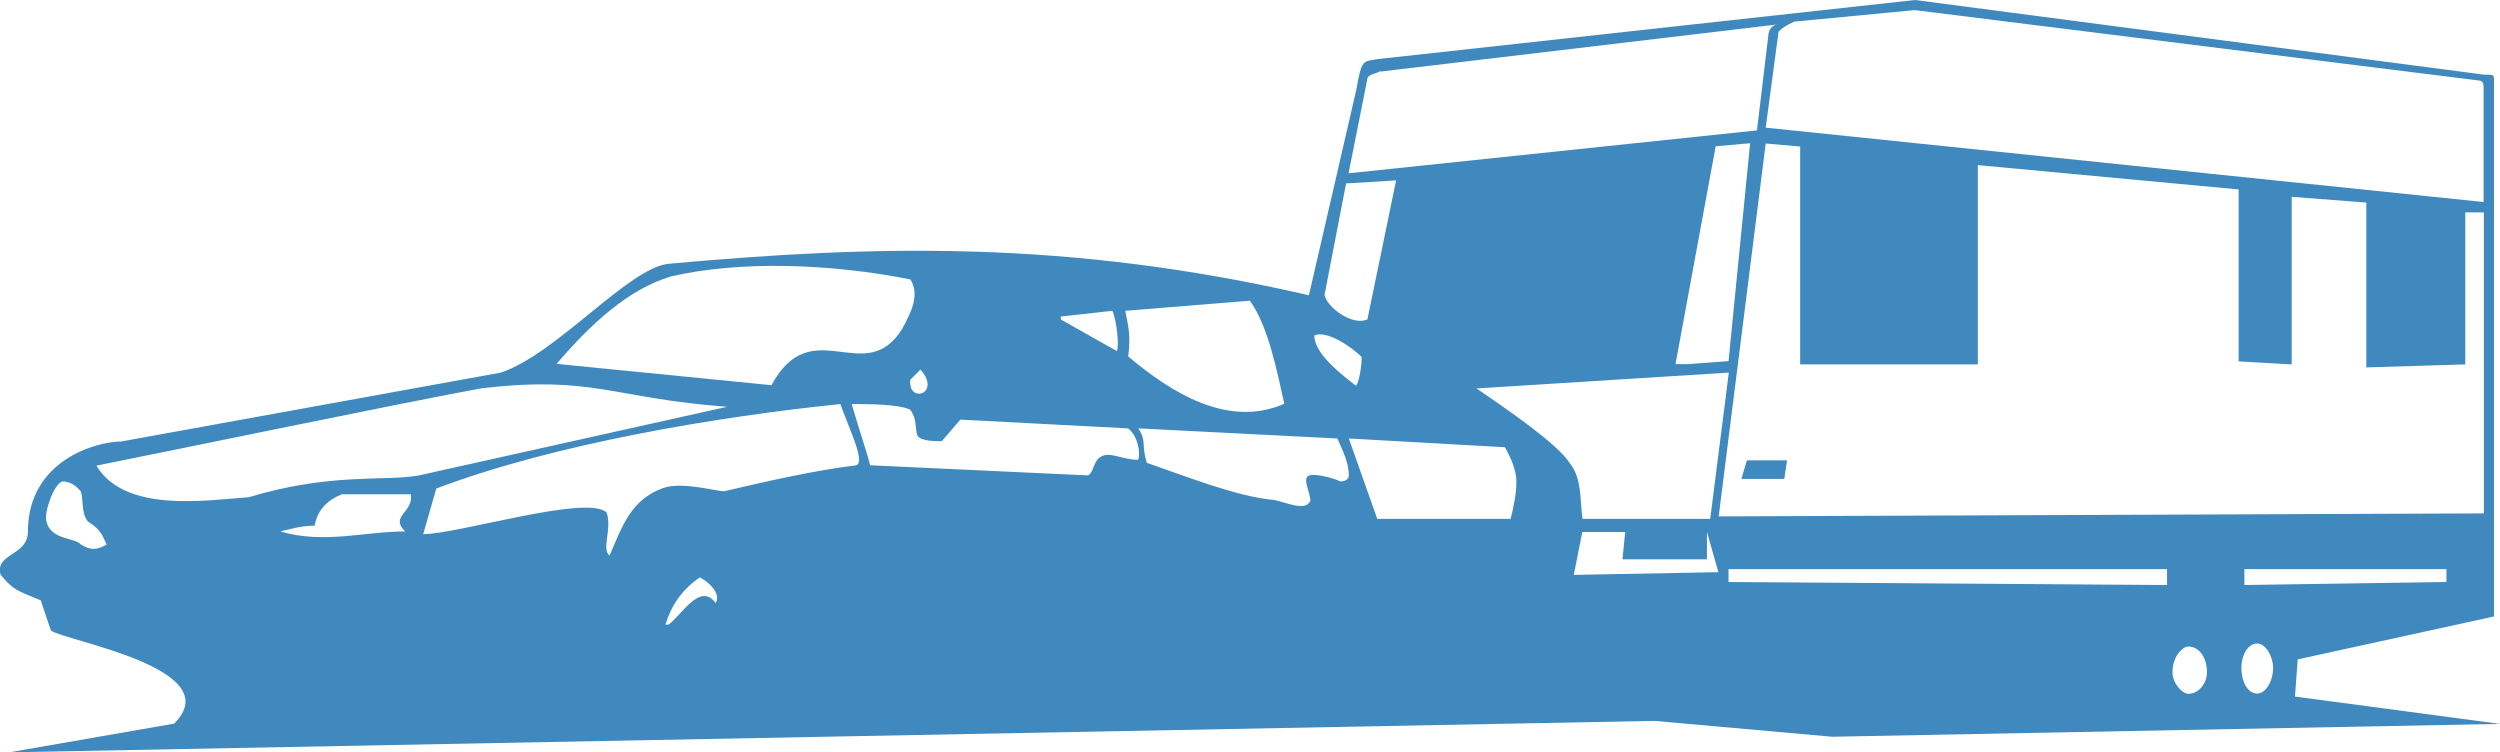 <?xml version="1.0" encoding="UTF-8" standalone="no"?>
<svg
   xmlns:dc="http://purl.org/dc/elements/1.1/"
   xmlns:cc="http://creativecommons.org/ns#"
   xmlns:rdf="http://www.w3.org/1999/02/22-rdf-syntax-ns#"
   xmlns:svg="http://www.w3.org/2000/svg"
   xmlns="http://www.w3.org/2000/svg"
   id="svg4675"
   version="1.1"
   viewBox="0 0 9.145 2.752"
   height="2.752mm"
   width="9.145mm">
  <defs
     id="defs4669" />
  <g
     transform="translate(-10.547,-140.654)"
     id="layer1">
    <path
       d="m 12.379,142.017 c 0.204,-0.068 0.467,-0.383 0.613,-0.398 0.75,-0.068 1.457,-0.089 2.343,0.115 l 0.173,-0.75 c 0.021,-0.115 0.021,-0.105 0.089,-0.115 l 1.955,-0.215 2.081,0.273 c 0.037,0 0.037,0 0.037,0.021 v 1.961 l -0.718,0.157 -0.01,0.136 0.75,0.1 -2.443,0.047 -0.65,-0.058 -6.018,0.115 0.603,-0.105 c 0.204,-0.204 -0.409,-0.304 -0.451,-0.341 l -0.037,-0.11 c -0.089,-0.037 -0.1,-0.037 -0.147,-0.094 -0.021,-0.079 0.1,-0.068 0.1,-0.157 0,-0.262 0.252,-0.33 0.341,-0.33 z m -1.604,0.398 c 0.037,0 0.058,0.026 0.068,0.037 0.01,0.032 0,0.079 0.026,0.11 0.042,0.026 0.052,0.047 0.068,0.084 -0.037,0.021 -0.058,0.021 -0.094,0 -0.021,-0.026 -0.11,-0.016 -0.126,-0.084 -0.01,-0.032 0.026,-0.136 0.058,-0.147 z m 0.126,-0.058 c 0.262,-0.052 1.148,-0.236 1.41,-0.283 0.409,-0.047 0.477,0.037 0.896,0.068 l -1.132,0.252 c -0.126,0.021 -0.32,-0.011 -0.619,0.079 -0.157,0.011 -0.451,0.058 -0.556,-0.115 z m 0.671,0.241 c 0.047,-0.011 0.079,-0.021 0.126,-0.021 0.01,-0.058 0.047,-0.094 0.1,-0.115 0.084,0 0.173,0 0.252,0 0.01,0.068 -0.079,0.079 -0.021,0.136 -0.147,0 -0.299,0.047 -0.456,0 z m 0.571,-0.157 c 0.43,-0.163 1.022,-0.262 1.478,-0.309 0.031,0.089 0.1,0.225 0.052,0.225 -0.136,0.016 -0.325,0.058 -0.477,0.094 -0.031,0 -0.157,-0.037 -0.225,-0.011 -0.115,0.042 -0.147,0.136 -0.194,0.246 -0.031,-0.021 0.01,-0.1 -0.011,-0.157 -0.068,-0.068 -0.545,0.079 -0.671,0.079 z m 0.44,-0.456 c 0.126,-0.147 0.262,-0.273 0.419,-0.32 0.252,-0.058 0.582,-0.047 0.875,0.011 0.037,0.058 0,0.126 -0.031,0.183 -0.136,0.215 -0.33,-0.068 -0.477,0.204 z m 0.398,0.954 c 0.021,-0.068 0.058,-0.126 0.126,-0.173 0.031,0.016 0.079,0.058 0.058,0.094 -0.058,-0.079 -0.126,0.047 -0.173,0.079 z m 0.681,-0.807 c 0.058,0 0.173,0 0.215,0.021 0.026,0.037 0.016,0.068 0.026,0.094 0.01,0.021 0.068,0.021 0.089,0.021 l 0.068,-0.079 0.613,0.032 c 0.037,0.026 0.047,0.094 0.037,0.115 -0.058,0 -0.105,-0.032 -0.136,-0.011 -0.026,0.011 -0.026,0.058 -0.047,0.068 l -0.797,-0.037 c -0.01,-0.042 -0.031,-0.1 -0.068,-0.225 z m 0.215,-0.089 0.037,-0.037 c 0.079,0.089 -0.047,0.126 -0.037,0.037 z m 0.55,-0.231 0.189,-0.021 c 0.016,0.032 0.026,0.136 0.016,0.147 l -0.204,-0.115 z m 0.236,-0.021 0.456,-0.037 c 0.068,0.094 0.1,0.262 0.126,0.377 -0.204,0.089 -0.409,-0.037 -0.571,-0.173 0.01,-0.079 0,-0.11 -0.011,-0.168 z m 0.776,0.467 c 0.021,0.047 0.042,0.089 0.042,0.136 0,0.011 -0.01,0.021 -0.031,0.021 -0.021,-0.011 -0.094,-0.031 -0.115,-0.021 -0.031,0.011 0.021,0.089 0,0.1 -0.021,0.026 -0.079,0 -0.126,-0.011 -0.136,-0.011 -0.33,-0.089 -0.467,-0.136 -0.021,-0.068 0,-0.079 -0.031,-0.126 z m -0.084,-0.377 c 0.047,-0.021 0.142,0.047 0.173,0.079 0,0.037 -0.01,0.094 -0.021,0.105 -0.047,-0.037 -0.152,-0.115 -0.152,-0.183 z m 0.037,-0.147 0.079,-0.409 0.183,-0.011 -0.105,0.508 c -0.052,0.026 -0.147,-0.042 -0.157,-0.089 z m 0.204,-0.818 1.457,-0.173 c -0.026,0 -0.037,0.026 -0.037,0.037 l -0.042,0.351 -1.494,0.157 0.068,-0.341 c 0,-0.021 0.026,-0.021 0.047,-0.032 z m -0.115,1.342 0.571,0.032 c 0.021,0.037 0.042,0.084 0.042,0.126 0,0.047 -0.011,0.094 -0.021,0.136 h -0.488 z m 0.467,-0.183 0.923,-0.058 -0.068,0.535 c -0.157,0 -0.32,0 -0.467,0 -0.01,-0.058 0,-0.147 -0.047,-0.204 -0.042,-0.068 -0.225,-0.194 -0.341,-0.273 z m 0.356,0.682 0.031,-0.157 h 0.157 l -0.01,0.1 h 0.309 v -0.1 l 0.042,0.147 z m 0.419,-0.771 h -0.047 l 0.147,-0.797 0.126,-0.011 -0.079,0.797 z m 0.283,-0.807 0.126,0.011 v 0.797 h 0.65 v -0.729 l 0.954,0.089 v 0.629 l 0.194,0.011 v -0.613 l 0.273,0.021 v 0.603 l 0.362,-0.011 v -0.556 h 0.068 v 1.101 l -2.799,0.011 z m -0.136,1.604 v -0.047 h 1.604 v 0.058 z m 0.136,-1.662 0.047,-0.351 c 0.01,-0.011 0.031,-0.026 0.058,-0.037 l 0.44,-0.042 2.06,0.257 c 0.021,0 0.021,0.016 0.021,0.026 v 0.419 z m 2.49,1.662 v -0.047 h -0.739 v 0.058 z m -0.692,0.225 c 0.031,0 0.058,0.047 0.058,0.089 0,0.047 -0.026,0.094 -0.058,0.094 -0.037,0 -0.058,-0.047 -0.058,-0.094 0,-0.042 0.021,-0.089 0.058,-0.089 z m -0.252,0.011 c 0.037,0 0.068,0.037 0.068,0.094 0,0.042 -0.031,0.079 -0.068,0.079 -0.021,0 -0.058,-0.037 -0.058,-0.079 0,-0.058 0.037,-0.094 0.058,-0.094 z m -1.615,-0.681 h 0.147 l -0.01,0.068 h -0.157 z"
       style="fill:#4089bf;fill-rule:evenodd;stroke-width:0.265"
       id="path4518" />
  </g>
</svg>
